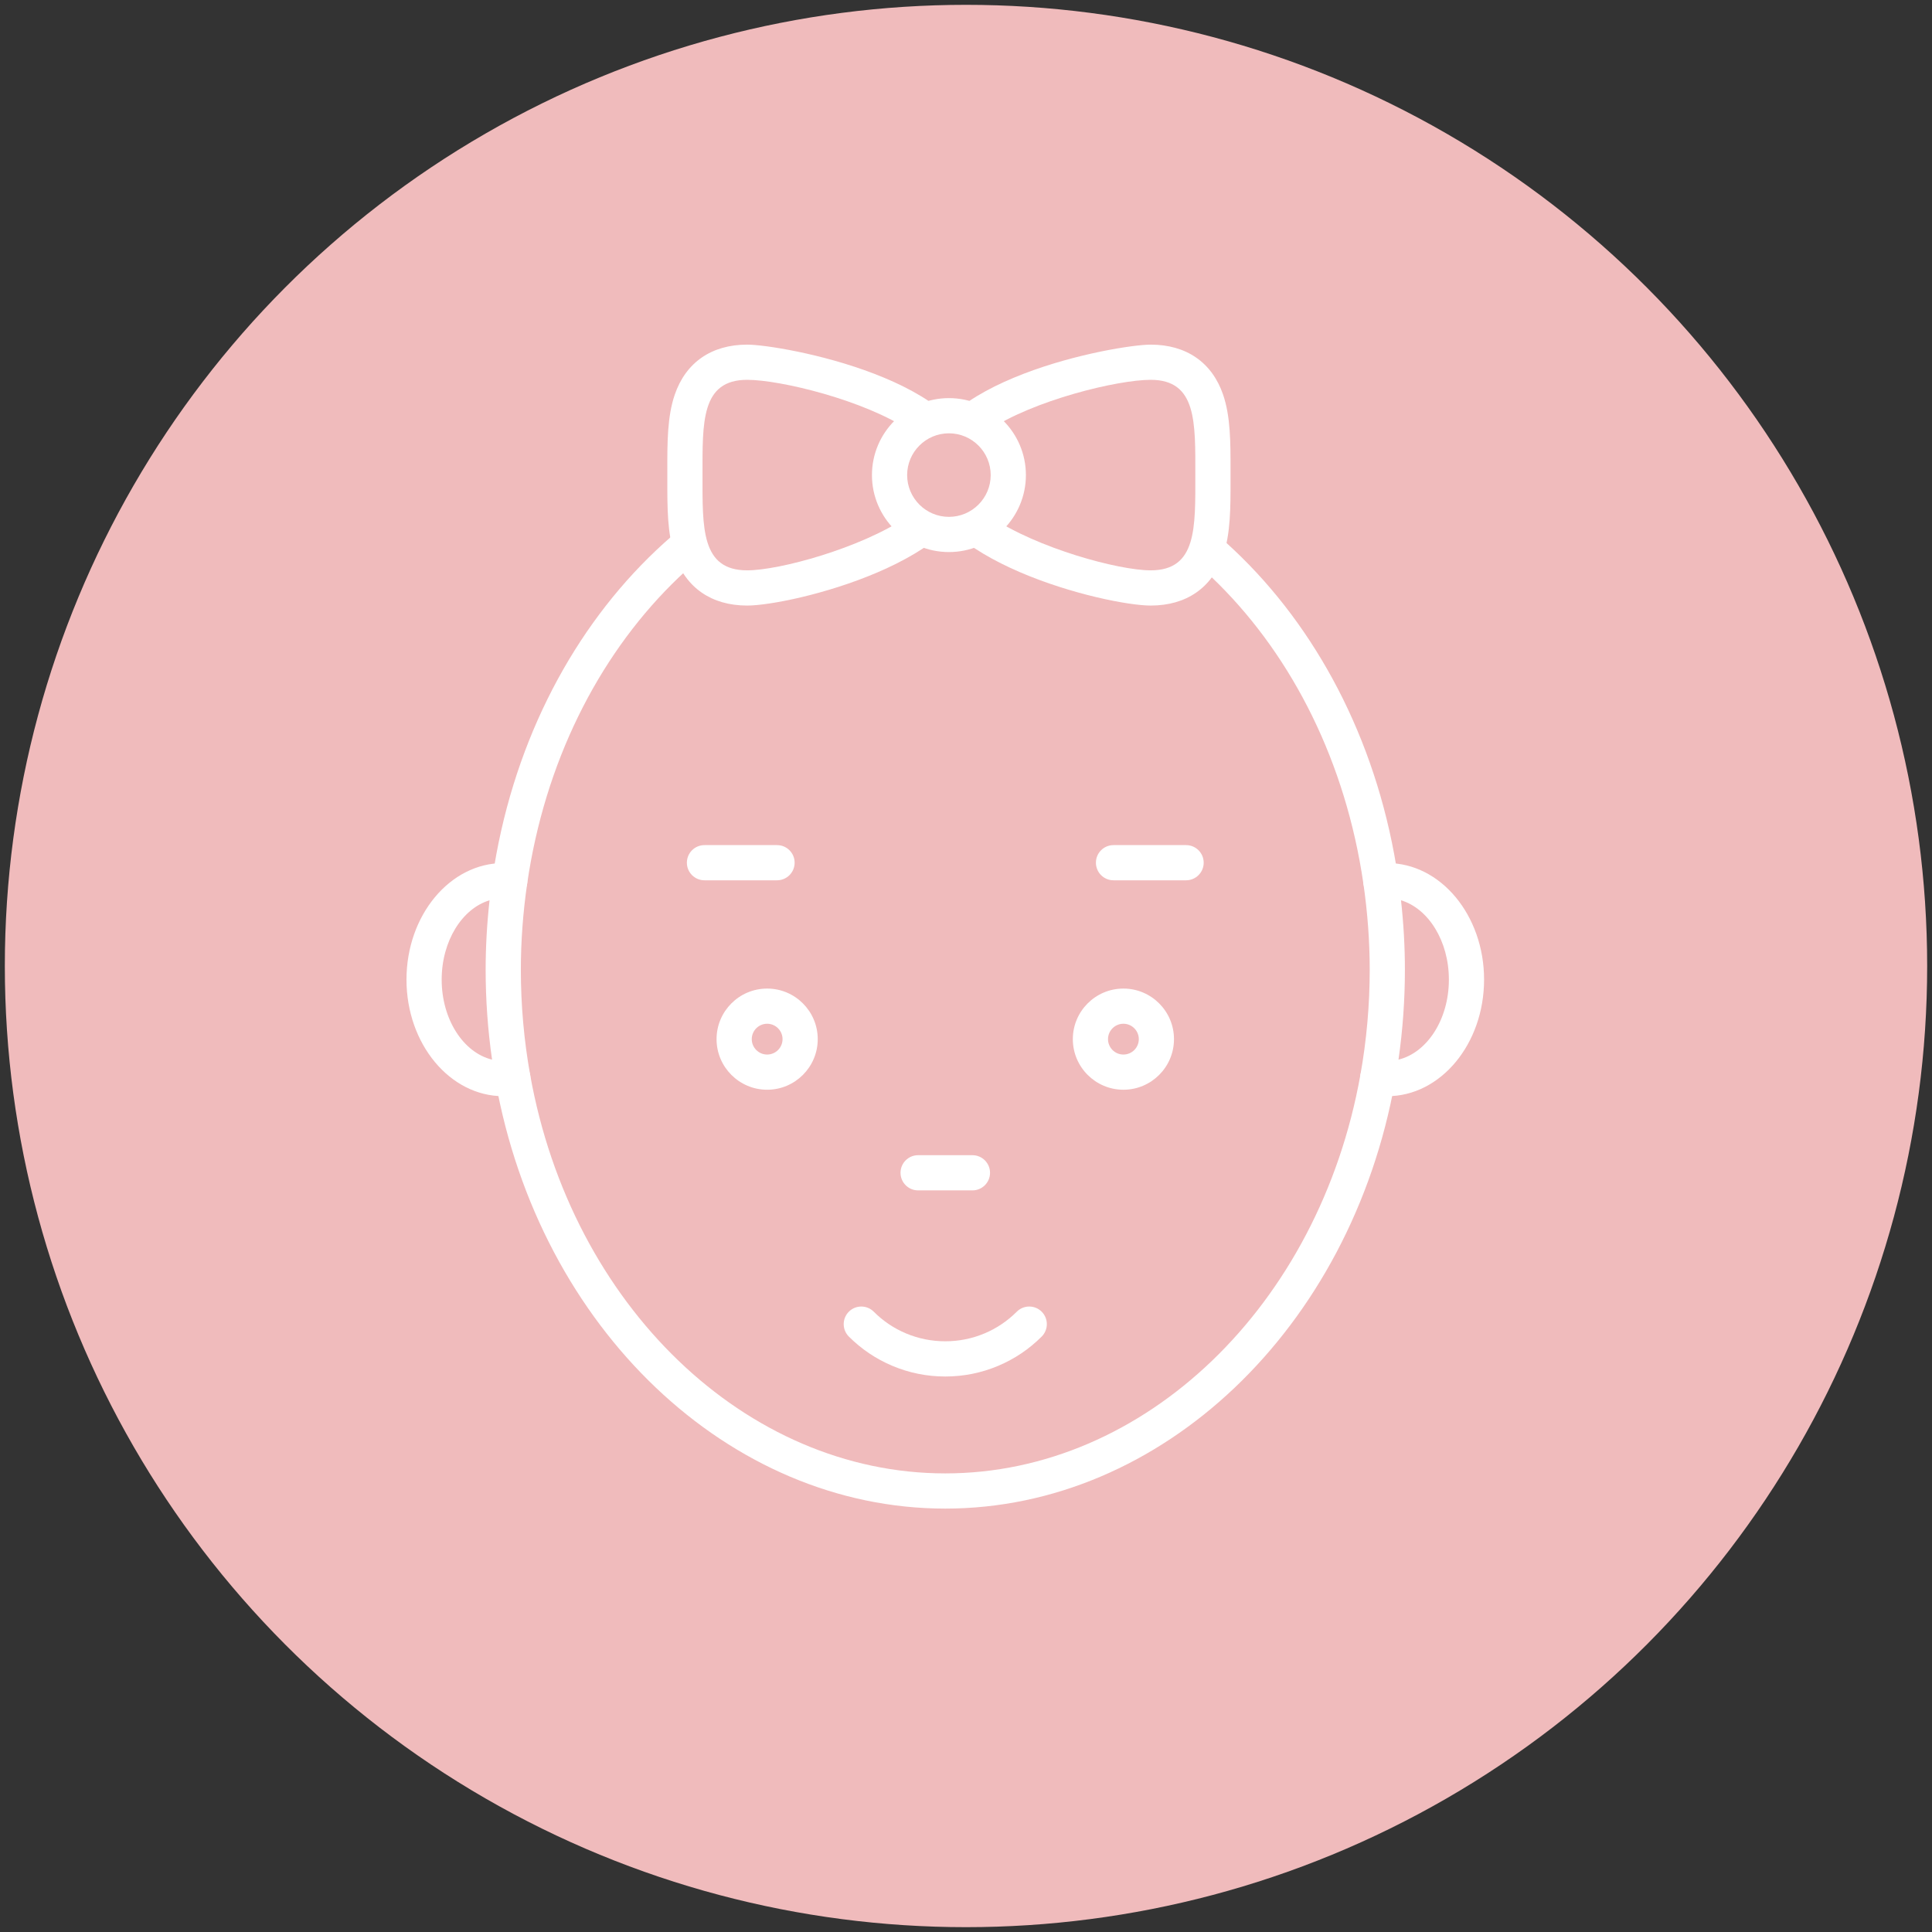 <?xml version="1.0" encoding="utf-8"?>
<!-- Generator: Adobe Illustrator 16.0.0, SVG Export Plug-In . SVG Version: 6.00 Build 0)  -->
<!DOCTYPE svg PUBLIC "-//W3C//DTD SVG 1.1//EN" "http://www.w3.org/Graphics/SVG/1.1/DTD/svg11.dtd">
<svg version="1.1" id="レイヤー_1" xmlns="http://www.w3.org/2000/svg" xmlns:xlink="http://www.w3.org/1999/xlink" x="0px"
	 y="0px" width="200px" height="200px" viewBox="0 0 200 200" enable-background="new 0 0 200 200" xml:space="preserve">
<rect x="0" y="0" width="200" height="200" fill="#333333" stroke="none"/>
<g>
	<circle fill="#F0BBBC" cx="100" cy="100" r="99.5"/>
	<g>
		<g>
			<path fill="#FFFFFF" d="M142.938,93.03c-0.89,0-1.668-0.651-1.801-1.561c-3.643-25.036-21.846-43.21-43.281-43.21
				c-21.435,0-39.638,18.174-43.283,43.212c-0.145,0.994-1.058,1.691-2.066,1.539c-0.996-0.145-1.685-1.068-1.541-2.065
				c3.908-26.844,23.627-46.328,46.889-46.328s42.98,19.484,46.888,46.33c0.145,0.995-0.546,1.919-1.541,2.063
				C143.113,93.024,143.025,93.03,142.938,93.03z"/>
			<path fill="#FFFFFF" d="M97.855,156.169c-22.395,0-41.977-18.621-46.563-44.276c-0.177-0.989,0.482-1.937,1.474-2.114
				c0.993-0.175,1.937,0.483,2.113,1.475c4.275,23.915,22.349,41.272,42.977,41.272c20.627,0,38.7-17.357,42.975-41.272
				c0.178-0.99,1.124-1.651,2.114-1.475c0.991,0.178,1.65,1.125,1.474,2.114C139.832,137.548,120.249,156.169,97.855,156.169z"/>
			<path fill="#FFFFFF" d="M52.096,113.477c-5.523,0-10.017-5.413-10.017-12.066s4.493-12.065,10.017-12.065
				c0.292,0,0.579,0.023,0.864,0.052c0.493,0.052,0.943,0.303,1.248,0.694c0.304,0.391,0.436,0.889,0.365,1.379
				c-0.435,2.989-0.655,5.992-0.655,8.923c0,3.638,0.323,7.291,0.961,10.86c0.086,0.482-0.026,0.98-0.312,1.381
				c-0.286,0.399-0.721,0.666-1.207,0.74C52.904,113.443,52.491,113.477,52.096,113.477z M50.678,93.197
				c-2.834,0.855-4.956,4.212-4.956,8.213c0,4.122,2.252,7.561,5.216,8.283c-0.441-3.073-0.664-6.194-0.664-9.301
				C50.274,98.022,50.41,95.611,50.678,93.197z"/>
			<path fill="#FFFFFF" d="M143.613,113.477c-0.393,0-0.805-0.033-1.262-0.103c-0.486-0.073-0.922-0.341-1.209-0.74
				c-0.285-0.4-0.398-0.898-0.312-1.381c0.639-3.569,0.962-7.223,0.962-10.86c0-2.931-0.221-5.934-0.655-8.923
				c-0.07-0.49,0.061-0.988,0.365-1.379c0.305-0.392,0.756-0.644,1.249-0.694c0.286-0.03,0.571-0.052,0.862-0.052
				c5.524,0,10.018,5.412,10.018,12.065S149.138,113.477,143.613,113.477z M145.031,93.197c0.268,2.414,0.404,4.825,0.404,7.195
				c0,3.106-0.223,6.228-0.664,9.301c2.964-0.723,5.217-4.161,5.217-8.283C149.988,97.409,147.866,94.051,145.031,93.197z"/>
		</g>
		<path fill="#FFFFFF" d="M97.855,142.495c-1.903,0-3.752-0.373-5.496-1.111c-1.68-0.709-3.189-1.727-4.486-3.022
			c-0.711-0.712-0.711-1.866,0-2.577c0.711-0.711,1.865-0.711,2.577,0c0.962,0.963,2.082,1.719,3.328,2.244
			c2.584,1.094,5.571,1.094,8.15,0c1.248-0.527,2.368-1.282,3.33-2.244c0.712-0.711,1.865-0.711,2.577,0
			c0.711,0.711,0.711,1.865,0,2.577c-1.296,1.296-2.806,2.312-4.487,3.022C101.607,142.122,99.759,142.495,97.855,142.495z"/>
		<path fill="#FFFFFF" d="M100.666,123.228h-5.623c-1.006,0-1.821-0.815-1.821-1.821c0-1.007,0.815-1.822,1.821-1.822h5.623
			c1.006,0,1.822,0.815,1.822,1.822C102.488,122.412,101.672,123.228,100.666,123.228z"/>
		<g>
			<path fill="#FFFFFF" d="M79.416,112.809c-2.888,0-5.238-2.35-5.238-5.237s2.35-5.236,5.238-5.236
				c2.888,0,5.236,2.349,5.236,5.236S82.303,112.809,79.416,112.809z M79.416,105.978c-0.879,0-1.594,0.716-1.594,1.594
				s0.715,1.594,1.594,1.594c0.878,0,1.593-0.716,1.593-1.594S80.293,105.978,79.416,105.978z"/>
			<path fill="#FFFFFF" d="M116.295,112.809c-2.888,0-5.236-2.35-5.236-5.237s2.349-5.236,5.236-5.236
				c2.889,0,5.236,2.349,5.236,5.236S119.184,112.809,116.295,112.809z M116.295,105.978c-0.879,0-1.594,0.716-1.594,1.594
				s0.715,1.594,1.594,1.594s1.594-0.716,1.594-1.594S117.174,105.978,116.295,105.978z"/>
		</g>
		<g>
			<path fill="#FFFFFF" d="M80.439,91.128h-7.512c-1.006,0-1.822-0.815-1.822-1.822c0-1.006,0.816-1.821,1.822-1.821h7.512
				c1.006,0,1.821,0.815,1.821,1.821C82.261,90.312,81.445,91.128,80.439,91.128z"/>
			<path fill="#FFFFFF" d="M122.783,91.128h-7.513c-1.006,0-1.821-0.815-1.821-1.822c0-1.006,0.815-1.821,1.821-1.821h7.513
				c1.007,0,1.822,0.815,1.822,1.821C124.605,90.312,123.79,91.128,122.783,91.128z"/>
		</g>
		<g>
			<g>
				<path fill="#FFFFFF" d="M77.348,62.687c-3.689,0-6.353-1.84-7.498-5.181c-0.774-2.261-0.771-4.955-0.769-7.808v-1.034
					c-0.003-2.853-0.006-5.546,0.769-7.807c1.146-3.342,3.809-5.181,7.498-5.181c3.511,0,23.666,3.64,23.666,13.206
					C101.014,58.085,81.867,62.687,77.348,62.687z M76.822,55.353c0.083,0.021,0.248,0.048,0.525,0.048
					c5.103,0,15.125-4.316,16.322-6.504c-1.245-2.091-10.966-5.934-16.322-5.934c-0.277,0-0.442,0.027-0.525,0.048
					c-0.46,0.793-0.457,3.701-0.455,5.647l0,0.523l0,0.525C76.366,51.65,76.363,54.559,76.822,55.353z"/>
				<path fill="#FFFFFF" d="M119.119,62.687c-4.52,0-23.666-4.602-23.666-13.804c0-9.566,20.154-13.206,23.666-13.206
					c3.688,0,6.352,1.839,7.496,5.18c0.774,2.26,0.771,4.953,0.77,7.805v1.043c0.002,2.85,0.005,5.543-0.77,7.804
					C125.471,60.847,122.808,62.687,119.119,62.687z M102.797,48.896c1.197,2.188,11.219,6.504,16.322,6.504
					c0.277,0,0.441-0.027,0.524-0.048c0.458-0.796,0.455-3.699,0.454-5.643l-0.001-0.528l0.001-0.528
					c0.001-1.943,0.004-4.85-0.455-5.643c-0.082-0.021-0.246-0.048-0.523-0.048C113.762,42.963,104.041,46.806,102.797,48.896z"/>
			</g>
			<path fill="#F0BBBC" d="M119.119,39.319c-3.409,0-12.119,2.091-16.849,5.261c-1.083-0.95-2.484-1.545-4.037-1.545
				c-1.554,0-2.956,0.595-4.038,1.545c-4.729-3.17-13.439-5.261-16.848-5.261c-4.786,0-4.623,4.415-4.623,9.862
				c0,5.446-0.163,9.861,4.623,9.861c3.335,0,11.742-2.291,16.534-5.522c1.112,1.116,2.651,1.809,4.352,1.809
				c1.7,0,3.239-0.692,4.352-1.809c4.792,3.231,13.198,5.522,16.534,5.522c4.785,0,4.621-4.415,4.621-9.861
				C123.74,43.734,123.904,39.319,119.119,39.319z"/>
			<path fill="#FFFFFF" d="M98.233,57.149c-4.395,0-7.969-3.573-7.969-7.968c0-4.394,3.575-7.968,7.969-7.968
				c4.394,0,7.968,3.574,7.968,7.968C106.201,53.576,102.627,57.149,98.233,57.149z M98.233,44.856c-2.386,0-4.326,1.94-4.326,4.325
				s1.94,4.324,4.326,4.324c2.385,0,4.324-1.939,4.324-4.324S100.618,44.856,98.233,44.856z"/>
		</g>
	</g>
</g>
</svg>
